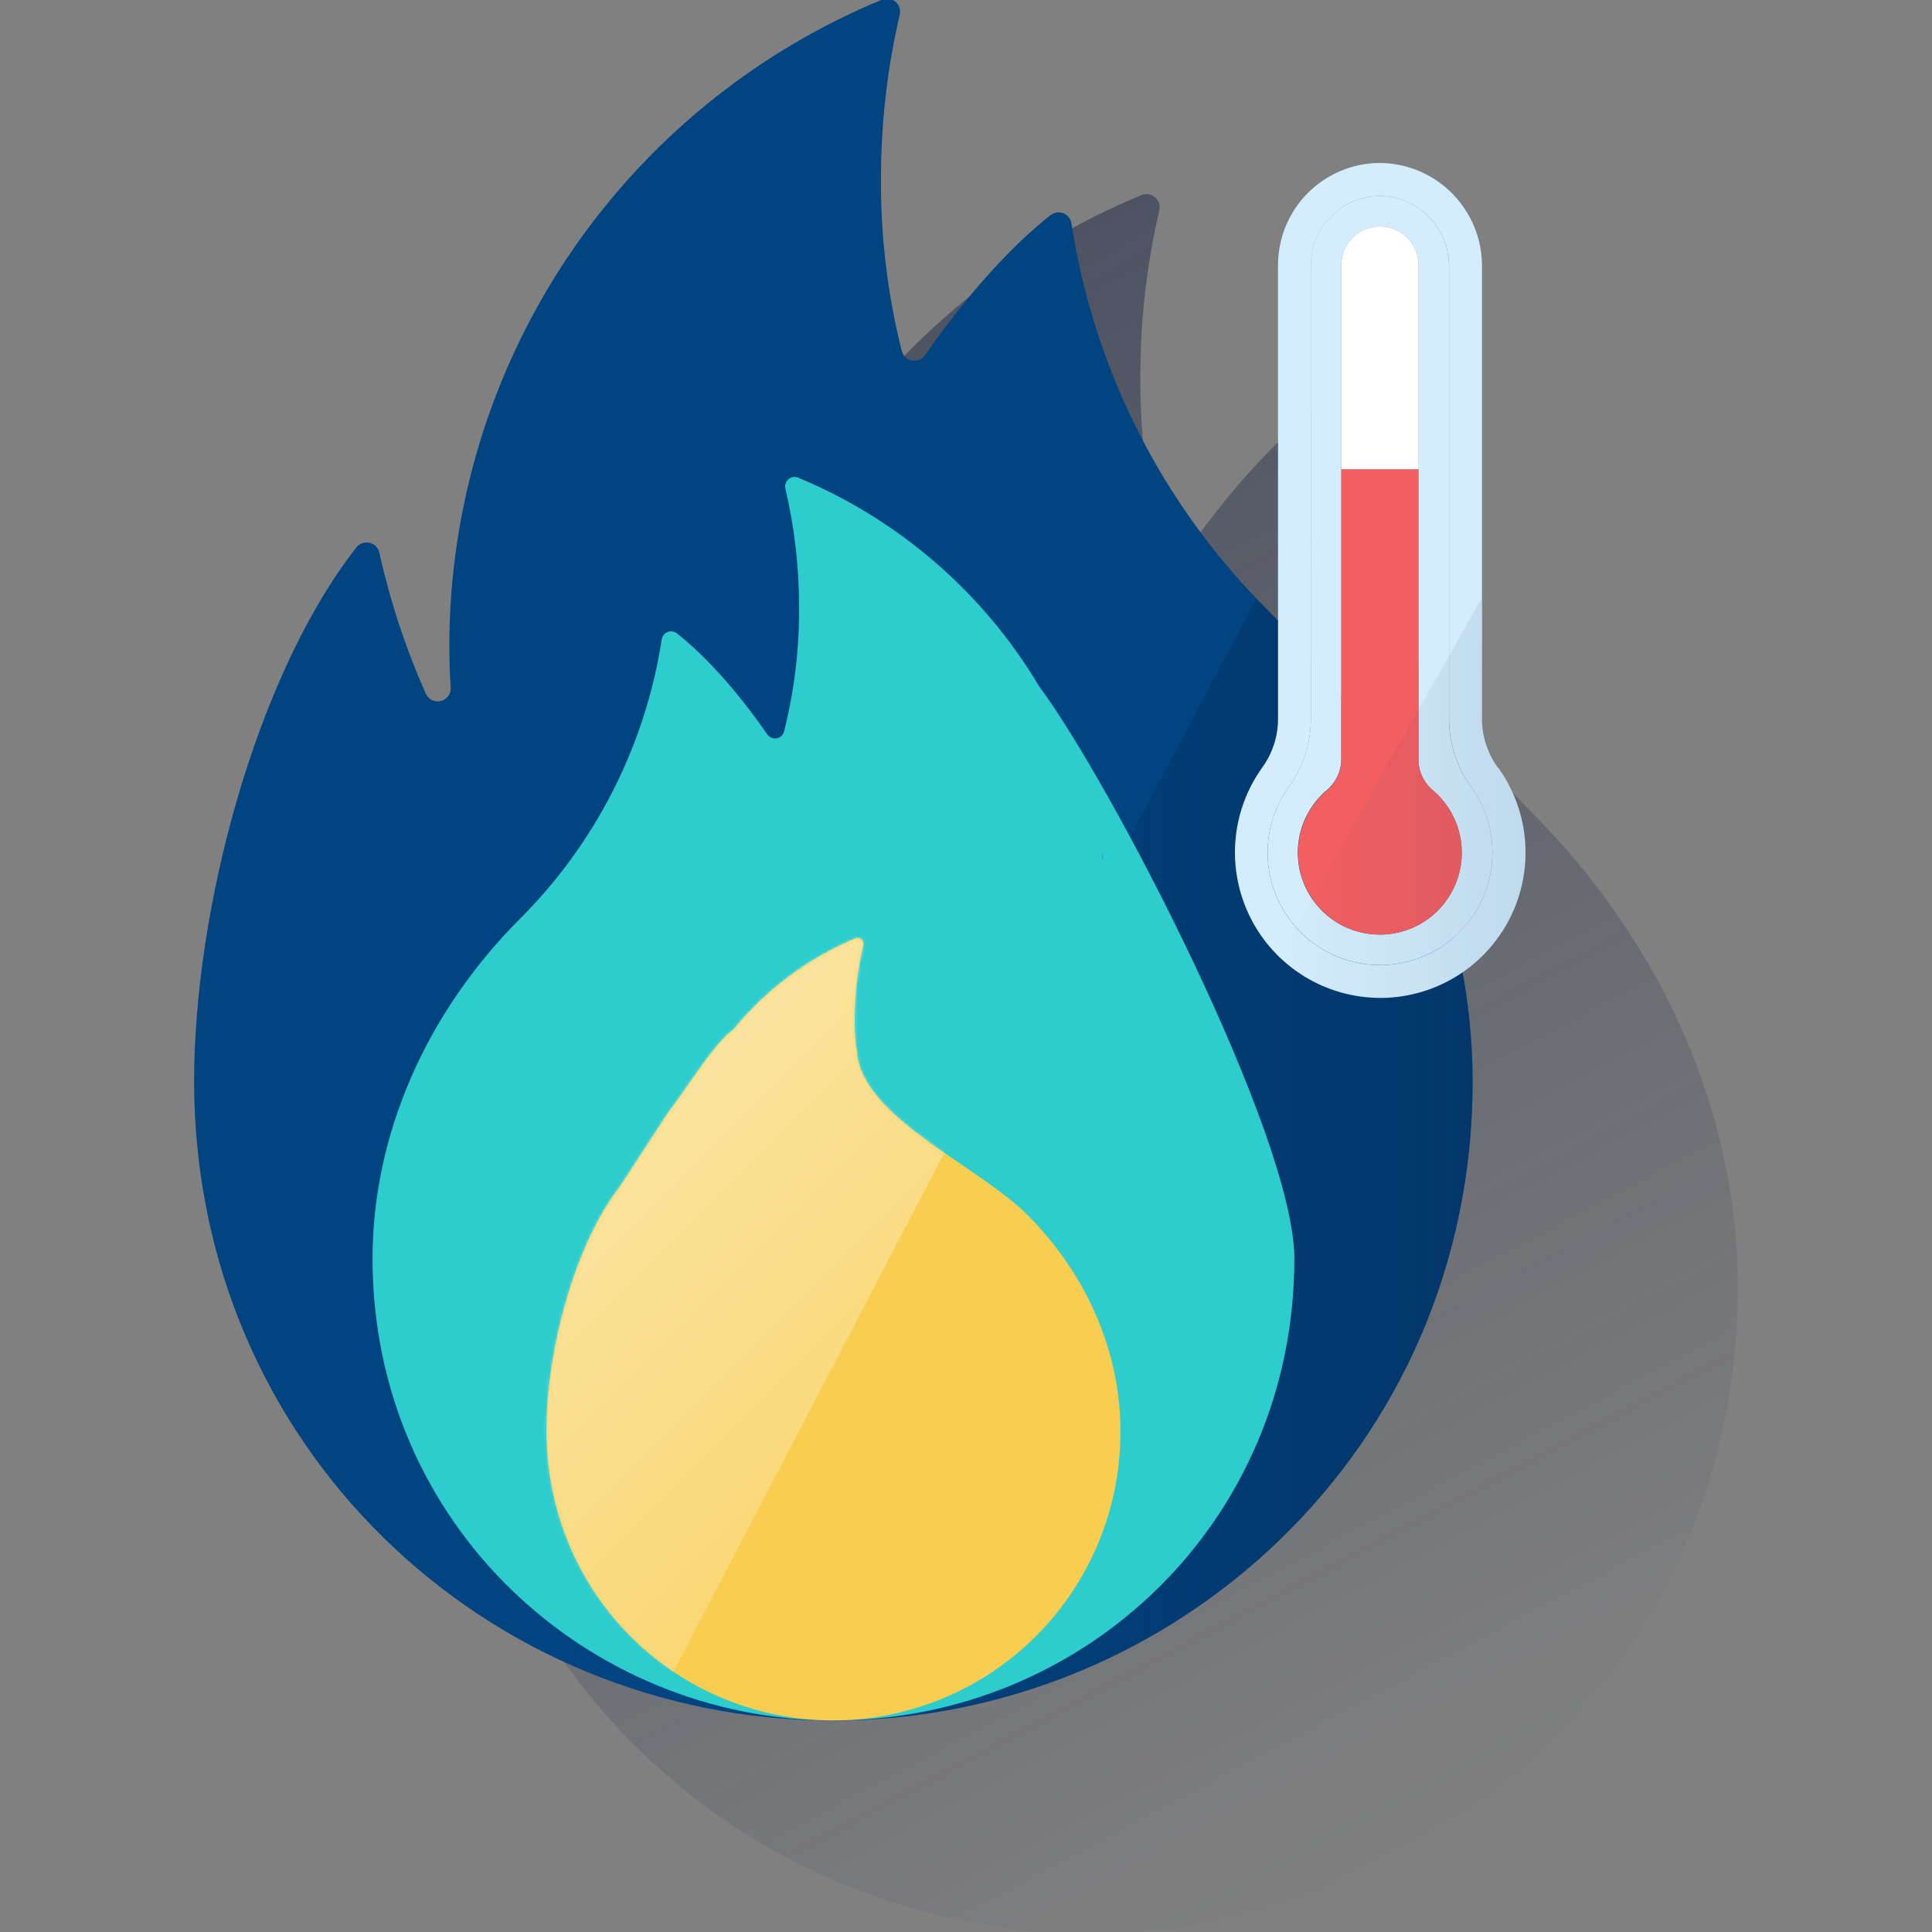 <svg width="600" height="600" viewBox="0 0 600 600" fill="none" xmlns="http://www.w3.org/2000/svg"><rect x="0" y="0" width="600" height="600" fill="#808080" stroke="none"/><g clip-path="url(#clip0_2349_474)"><path d="M475.571 252.198C442.602 219.339 420.995 176.804 413.903 130.799C413.823 130.267 413.639 129.755 413.361 129.294C413.083 128.833 412.717 128.432 412.284 128.112C411.85 127.793 411.358 127.562 410.836 127.434C410.313 127.305 409.77 127.28 409.238 127.362C408.536 127.477 407.874 127.768 407.315 128.207C399.703 134.182 385.135 147.44 368.003 172.075C367.561 172.723 366.941 173.231 366.218 173.537C365.495 173.843 364.7 173.934 363.926 173.801C363.152 173.667 362.434 173.313 361.855 172.783C361.277 172.252 360.864 171.566 360.665 170.806C356.215 153.089 354.025 134.88 354.145 116.613C354.145 99.348 356.122 82.14 360.037 65.325C360.292 64.271 360.117 63.158 359.552 62.232C358.987 61.306 358.077 60.643 357.023 60.388C356.211 60.192 355.359 60.249 354.581 60.551C314.383 77.129 280.014 105.271 255.832 141.409C231.649 177.546 218.743 220.051 218.751 263.533C218.751 267.885 218.928 272.263 219.187 276.342C219.258 277.307 218.984 278.267 218.414 279.05C217.844 279.833 217.015 280.388 216.074 280.617C215.133 280.846 214.141 280.734 213.275 280.301C212.409 279.868 211.725 279.141 211.344 278.251C205.048 264.046 200.178 249.251 196.803 234.084C196.636 233.32 196.253 232.621 195.7 232.068C195.148 231.516 194.449 231.133 193.685 230.965C192.922 230.797 192.127 230.851 191.393 231.121C190.66 231.391 190.019 231.865 189.547 232.488C157.792 273.191 138.695 346.385 138.695 399.828C138.695 514.297 230.263 600.422 339.208 600.422C446.135 600.422 539.722 515.211 539.722 399.909C539.708 346.166 516.492 293.133 475.571 252.198Z" fill="url(#paint0_linear_2349_474)"/><path d="M393.792 189.584C361.152 157.053 339.762 114.943 332.741 69.398C332.581 68.337 332.006 67.382 331.143 66.744C330.279 66.106 329.198 65.837 328.136 65.996C327.441 66.109 326.786 66.397 326.232 66.833C318.697 72.747 304.274 85.873 287.313 110.261C286.875 110.903 286.262 111.406 285.546 111.709C284.831 112.012 284.043 112.102 283.277 111.97C282.511 111.838 281.8 111.488 281.227 110.962C280.655 110.436 280.245 109.757 280.048 109.006C275.644 91.465 273.475 73.439 273.593 55.354C273.589 38.263 275.542 21.227 279.414 4.58C279.666 3.536 279.493 2.434 278.933 1.518C278.374 0.601 277.473 -0.056 276.429 -0.309C275.626 -0.503 274.782 -0.446 274.012 -0.147C234.223 16.274 200.203 44.137 176.264 79.911C152.325 115.685 139.544 157.76 139.54 200.805C139.54 205.113 139.715 209.448 139.972 213.486C140.042 214.442 139.771 215.392 139.207 216.167C138.642 216.942 137.822 217.492 136.89 217.718C135.959 217.945 134.977 217.834 134.119 217.405C133.262 216.977 132.584 216.257 132.207 215.376C125.969 201.315 121.146 186.667 117.812 171.65C117.646 170.895 117.267 170.202 116.72 169.655C116.173 169.108 115.481 168.729 114.725 168.563C113.97 168.396 113.182 168.45 112.456 168.717C111.73 168.985 111.096 169.454 110.628 170.07C79.191 210.366 60.285 282.828 60.285 335.737C60.285 449.062 150.937 534.326 258.793 534.326C364.651 534.326 457.301 449.967 457.301 335.818C457.288 282.612 434.304 230.109 393.792 189.584Z" fill="#004481"/><path d="M393.794 189.581C392.592 188.38 391.404 187.151 390.229 185.922L208.398 527.909C224.877 532.174 241.828 534.339 258.849 534.351C364.707 534.351 457.357 449.991 457.357 335.843C457.29 282.61 434.306 230.107 393.794 189.581Z" fill="url(#paint1_linear_2349_474)"/><path d="M322.724 213.161C305.399 184.063 279.148 161.33 247.872 148.342C247.518 148.194 247.139 148.118 246.756 148.117C246.372 148.117 245.993 148.192 245.639 148.339C245.285 148.486 244.963 148.701 244.693 148.973C244.423 149.245 244.209 149.567 244.064 149.922C243.82 150.489 243.768 151.119 243.915 151.718C246.726 163.746 248.153 176.056 248.169 188.408C248.249 201.467 246.684 214.484 243.51 227.151C243.369 227.69 243.077 228.177 242.668 228.555C242.259 228.933 241.75 229.185 241.202 229.283C240.654 229.381 240.089 229.32 239.574 229.108C239.06 228.895 238.617 228.539 238.298 228.083C226.063 210.447 215.652 200.967 210.209 196.686C209.596 196.209 208.819 195.994 208.047 196.087C207.275 196.181 206.572 196.576 206.091 197.186C205.791 197.583 205.592 198.046 205.51 198.536C200.447 231.414 185.024 261.819 161.487 285.326C132.265 314.589 115.695 352.508 115.695 390.873C115.695 473.369 182.459 534.285 258.837 534.285C336.66 534.285 401.979 472.707 401.979 390.859C401.925 352.67 344.79 242.681 322.724 213.161ZM342.183 265.057C342.412 265.807 342.548 266.583 342.589 267.366C342.454 266.596 342.332 265.813 342.183 265.043V265.057Z" fill="#2DCCCD"/><path d="M319.404 377.607C304.266 362.293 269.696 347.993 266.32 328.223C266.295 326.943 266.104 325.673 265.753 324.442C265.55 321.957 265.429 319.324 265.429 316.61C265.455 308.84 266.361 301.098 268.129 293.531C268.244 293.057 268.166 292.557 267.913 292.139C267.66 291.722 267.253 291.421 266.779 291.303C266.41 291.222 266.025 291.25 265.672 291.384C250.886 297.583 237.85 307.321 227.712 319.742C221.811 323.794 212.493 339.229 208.118 344.617C207.132 345.832 193.264 367.492 192.305 368.735C178.193 387.06 169.699 420.05 169.699 444.033C169.699 495.55 210.4 534.293 258.825 534.293C270.57 534.252 282.192 531.899 293.028 527.367C303.863 522.834 313.7 516.212 321.976 507.878C330.252 499.545 336.805 489.662 341.262 478.796C345.719 467.929 347.992 456.291 347.951 444.546V444.033C347.911 419.901 337.594 396.026 319.404 377.607ZM208.969 355.622C209.09 354.853 209.185 354.488 209.198 354.731L208.969 355.622Z" fill="#F8CD50"/><mask id="mask0_2349_474" style="mask-type:luminance" maskUnits="userSpaceOnUse" x="169" y="291" width="179" height="244"><path d="M319.392 377.615C304.254 362.301 269.684 348.001 266.308 328.231C266.283 326.951 266.092 325.68 265.741 324.45C265.538 321.965 265.417 319.332 265.417 316.617C265.443 308.847 266.349 301.105 268.118 293.539C268.232 293.065 268.154 292.564 267.901 292.147C267.648 291.73 267.241 291.429 266.767 291.311C266.398 291.23 266.013 291.258 265.66 291.392C250.874 297.591 237.838 307.329 227.7 319.75C221.799 323.801 212.482 339.237 208.106 344.625C207.12 345.84 193.252 367.5 192.293 368.743C178.181 387.067 169.688 420.058 169.688 444.041C169.688 495.558 210.388 534.301 258.814 534.301C270.559 534.26 282.18 531.907 293.016 527.374C303.851 522.842 313.688 516.22 321.964 507.886C330.24 499.552 336.794 489.67 341.251 478.803C345.708 467.937 347.98 456.299 347.94 444.554V444.041C347.899 419.909 337.582 396.034 319.392 377.615ZM208.957 355.63C209.078 354.861 209.173 354.496 209.187 354.739L208.957 355.63Z" fill="white"/></mask><g mask="url(#mask0_2349_474)"><path d="M198.39 539.756L310.473 325.043L259.158 257.523L125.469 306.138L98.461 462.783L198.39 539.756Z" fill="url(#paint2_linear_2349_474)"/></g><path d="M465.167 238.382C461.971 233.975 460.246 228.673 460.238 223.23V82.708C460.275 74.309 457.005 66.234 451.134 60.227C445.264 54.22 437.266 50.765 428.868 50.609H428.544C420.151 50.634 412.11 53.983 406.18 59.923C400.25 65.863 396.915 73.91 396.904 82.303V223.23C396.908 228.657 395.198 233.945 392.016 238.341C387.17 245.086 384.276 253.035 383.651 261.316C383.027 269.597 384.696 277.89 388.476 285.285C392.256 292.68 398 298.89 405.078 303.235C412.155 307.579 420.293 309.889 428.598 309.912H429.314C437.569 309.786 445.632 307.399 452.625 303.009C459.617 298.62 465.273 292.397 468.975 285.017C472.677 277.638 474.285 269.384 473.623 261.154C472.961 252.925 470.055 245.034 465.221 238.341L465.167 238.382ZM453.418 289.292C447.007 295.833 438.27 299.575 429.111 299.703H428.571C422.141 299.699 415.837 297.921 410.353 294.562C404.87 291.204 400.42 286.397 397.494 280.672C394.568 274.946 393.28 268.523 393.772 262.112C394.264 255.701 396.516 249.55 400.28 244.337C404.736 238.202 407.128 230.812 407.113 223.23V82.303C407.124 76.615 409.388 71.164 413.41 67.142C417.432 63.12 422.883 60.856 428.571 60.845H428.787C434.488 60.973 439.911 63.337 443.885 67.427C447.859 71.517 450.066 77.006 450.029 82.708V223.23C450.015 230.828 452.418 238.234 456.889 244.377C461.714 251.064 464.016 259.243 463.385 267.465C462.755 275.686 459.233 283.419 453.445 289.292H453.418Z" fill="#D4EDFC"/><path d="M456.857 244.376C452.386 238.233 449.984 230.827 449.997 223.229V82.707C450.034 77.004 447.828 71.515 443.854 67.425C439.88 63.335 434.457 60.971 428.756 60.844H428.54V70.296C431.716 70.296 434.763 71.558 437.009 73.805C439.256 76.051 440.518 79.098 440.518 82.275V235.787C440.511 237.596 440.897 239.384 441.65 241.028C442.403 242.672 443.505 244.132 444.879 245.308C448.853 248.638 451.714 253.103 453.079 258.105C454.443 263.107 454.246 268.406 452.514 273.293C450.782 278.18 447.597 282.42 443.387 285.446C439.177 288.471 434.142 290.138 428.958 290.222H428.54C423.324 290.234 418.231 288.642 413.951 285.662C409.671 282.682 406.411 278.458 404.613 273.562C402.814 268.667 402.565 263.337 403.898 258.294C405.231 253.252 408.082 248.742 412.065 245.375C413.46 244.201 414.585 242.738 415.361 241.088C416.138 239.437 416.547 237.638 416.562 235.814V82.302C416.562 79.125 417.824 76.078 420.07 73.832C422.316 71.585 425.363 70.323 428.54 70.323V60.871C422.852 60.882 417.4 63.146 413.379 67.167C409.357 71.189 407.093 76.641 407.082 82.329V223.229C407.097 230.81 404.704 238.201 400.249 244.335C396.495 249.551 394.251 255.7 393.764 262.108C393.278 268.515 394.568 274.933 397.491 280.655C400.415 286.378 404.861 291.183 410.338 294.543C415.816 297.903 422.114 299.688 428.54 299.702H429.08C435.468 299.609 441.709 297.766 447.122 294.371C452.534 290.977 456.912 286.162 459.777 280.451C462.642 274.741 463.885 268.353 463.37 261.985C462.855 255.617 460.603 249.512 456.857 244.335V244.376Z" fill="#D4EDFC"/><path d="M428.548 70.312C425.372 70.312 422.325 71.575 420.079 73.821C417.832 76.067 416.57 79.114 416.57 82.29V145.759H440.526V82.29C440.526 79.114 439.264 76.067 437.018 73.821C434.772 71.575 431.725 70.312 428.548 70.312Z" fill="white"/><path d="M444.88 245.359C443.514 244.191 442.418 242.742 441.665 241.11C440.912 239.479 440.521 237.703 440.518 235.907V145.781H416.562V235.907C416.547 237.73 416.138 239.529 415.362 241.18C414.585 242.83 413.461 244.293 412.065 245.467C408.103 248.839 405.27 253.346 403.95 258.378C402.629 263.41 402.884 268.727 404.68 273.61C406.476 278.493 409.727 282.707 413.993 285.684C418.26 288.662 423.337 290.259 428.54 290.26H428.959C434.139 290.173 439.17 288.505 443.377 285.48C447.584 282.455 450.766 278.217 452.498 273.334C454.229 268.45 454.428 263.154 453.066 258.154C451.705 253.155 448.848 248.691 444.88 245.359Z" fill="#F35E61"/><path d="M397.051 297.071C405.449 305.332 416.762 309.955 428.542 309.941H429.312C437.567 309.815 445.63 307.427 452.623 303.038C459.615 298.648 465.271 292.425 468.973 285.046C472.675 277.666 474.283 269.413 473.621 261.183C472.959 252.953 470.053 245.063 465.219 238.37C462.023 233.963 460.298 228.662 460.29 223.218L460.033 185.961L397.051 297.071Z" fill="url(#paint3_linear_2349_474)"/></g><defs><linearGradient id="paint0_linear_2349_474" x1="200.936" y1="141.057" x2="432.863" y2="577.261" gradientUnits="userSpaceOnUse"><stop stop-color="#1C2645" stop-opacity="0.5" offset="0"/><stop offset="1" stop-color="#1C2645" stop-opacity="0"/></linearGradient><linearGradient id="paint1_linear_2349_474" x1="457.357" y1="360.136" x2="208.398" y2="360.136" gradientUnits="userSpaceOnUse"><stop offset="0.02" stop-color="#043263" stop-opacity="0.7"/><stop offset="1" stop-color="#043263" stop-opacity="0"/></linearGradient><linearGradient id="paint2_linear_2349_474" x1="125.131" y1="306.475" x2="278.401" y2="459.745" gradientUnits="userSpaceOnUse"><stop stop-color="white" stop-opacity="0.6" offset="0"/><stop offset="1" stop-color="white" stop-opacity="0.2"/></linearGradient><linearGradient id="paint3_linear_2349_474" x1="473.767" y1="247.958" x2="397.051" y2="247.958" gradientUnits="userSpaceOnUse"><stop stop-color="#043263" stop-opacity="0.1" offset="0"/><stop offset="1" stop-color="#043263" stop-opacity="0"/></linearGradient><clipPath id="clip0_2349_474"><rect width="600" height="600" fill="white"/></clipPath></defs></svg>
